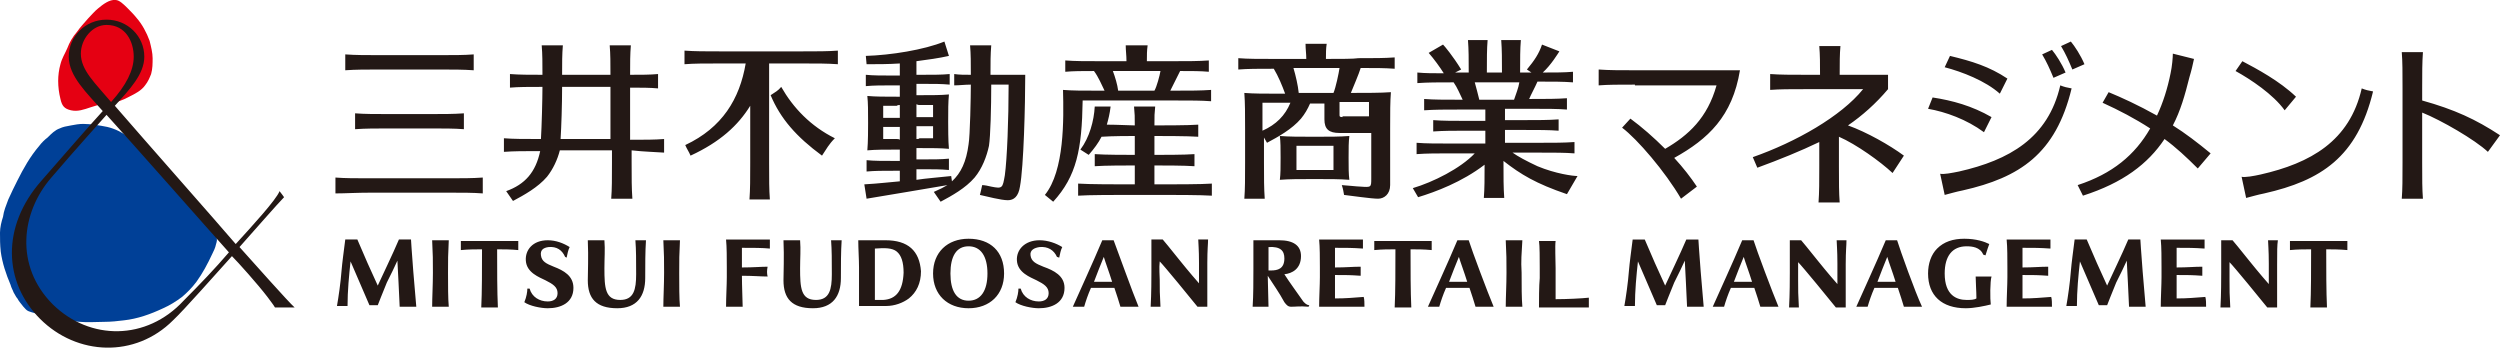 <svg version="1.1" id="レイヤー_1" xmlns="http://www.w3.org/2000/svg" x="0" y="0" width="330.9" height="46" style="enable-background:new 0 0 330.9 46" xml:space="preserve"><style>.st2{fill:#231815}</style><path d="M7.9 17c-.6.2-1.1.7-1.6 1.2-.4.3-.8.7-1.1 1.1-1.2 1.4-2.1 3-2.9 4.6-.4.8-.8 1.6-1.2 2.5-.3.8-.6 1.5-.7 2.3-.2.6-.4 1.4-.4 2.1 0 .8 0 1.6.1 2.5.2 1.5.7 3 1.3 4.4.1.4.3.7.4 1 .2.3.3.6.5.8.2.4.5.7.8 1.1.2.2.4.5.7.6.5.2 1.1.3 1.7.5 1.7.4 3.4.8 5.1.9 1 .1 2.1 0 3.2 0 .9 0 1.8-.1 2.6-.2 1.8-.2 3.5-.8 5.2-1.6.9-.4 1.7-.9 2.5-1.5.7-.6 1.3-1.2 1.9-2 .8-1.1 1.5-2.4 2.1-3.7.2-.4.4-.8.5-1.3.1-.3.2-.7 0-1-.2-.5-.6-1-1-1.5-.8-1.1-1.8-2.2-2.6-3.3-.8-1-1.5-1.9-2.5-2.7-.6-.5-1.2-1-1.8-1.6-.5-.6-1-1.2-1.5-1.9-1.3-1.6-2.9-3-5-3.5-1-.2-2.2-.4-3.2-.4-.5 0-1.1.1-1.6.2-.6.1-1.1.2-1.5.4" style="fill:#004097"/><path d="M15.3 0c-.8-.1-1.7.6-2.3 1.1-.5.4-.9.9-1.3 1.3-.5.6-1.1 1.2-1.5 1.8-.6.7-1 1.4-1.3 2.2-.3.7-.7 1.3-.9 2.1-.2.7-.3 1.5-.3 2.2 0 .8.1 1.6.3 2.4.2.9.5 1.3 1.4 1.5.9.2 1.7-.1 2.6-.4.4-.1.9-.3 1.3-.4.3-.1.6-.1 1-.1 1-.1 1.9-.4 2.8-.9.8-.4 1.6-.8 2.1-1.5.4-.5.6-1 .8-1.5.2-.7.2-1.4.2-2.1 0-.7-.2-1.5-.4-2.3-.4-1.1-1-2.2-1.7-3-.4-.5-.8-.9-1.2-1.3C16.4.6 15.8 0 15.3 0" style="fill:#e50012"/><path class="st2" d="M31.7 32.7c1.6-1.8 5.2-5.9 5.9-6.6-.2-.3-.3-.4-.6-.8-.4 1.1-3.7 4.7-5.8 7-2.3-2.7-12.2-13.9-16-18.3 2-2.2 3.9-4.2 3.9-6.5 0-2.7-2.2-4.9-5-4.9s-5 2.2-5 4.9c0 2.6 2.4 4.8 4.5 7.2-2.1 2.3-4.6 5.2-8.1 9.2-5.4 6.1-5 13.5-.2 18.3 4.9 4.9 12.6 5.2 17.6.2 1.4-1.3 5.9-6.4 7.8-8.5.8.8 3.4 3.7 4.7 5.4.5.7.7.9 1 1.4H39c-.8-.7-5.5-6-7.3-8zM14.1 3.3c2.6 0 3.6 2.3 3.6 4.2 0 1.8-1 3.8-3 6-2.1-2.5-4-4.2-4-6.4 0-1.9 1.5-3.8 3.4-3.8zM7 40.3c-5.1-5.1-4.2-12.2-.2-16.8 3.6-4.2 5.9-6.7 7.3-8.3 3.2 3.5 13.5 15.2 16.2 18.2-1.8 2.1-3.8 4.2-6 6.4-4.9 5.3-12.4 5.3-17.3.5zM147.4 31.8h-1.5c-1.3 3.1-3.2 7.2-3.9 8.8h1.5c.2-.7.5-1.6.9-2.5h3.1c.3.9.6 1.8.8 2.5h2.4c-.8-1.9-2.8-7.5-3.3-8.8zm-2.6 5.5c.4-1.1.9-2.3 1.3-3.3.2.7.7 2 1.1 3.3h-2.4zm-16.6 3.5c2.8 0 4.7-1.8 4.7-4.6 0-2.9-1.8-4.6-4.7-4.6-2.8 0-4.7 1.8-4.7 4.6s1.9 4.6 4.7 4.6zm0-8.2c1.6 0 2.5 1.3 2.5 3.6s-.9 3.6-2.5 3.6-2.4-1.3-2.4-3.6.8-3.6 2.4-3.6zm-11-.8h-3.6c0 1.1.1 2.5.1 3.6v5.1h3.6c1.1 0 2.2-.4 3-1 1-.8 1.6-2 1.6-3.6-.2-2.7-1.7-4.1-4.7-4.1zm-.3 7.9h-1.1V32.9c1.3-.1 2.3-.1 2.9.4.6.5.9 1.4.9 2.8-.1 2.4-1 3.5-2.7 3.6zm-15.3-3.1c-.9 0-1.9-.1-3.4-.1 0 1.3.1 3.6.1 4.1h-2.2c0-1.2.1-2.9.1-3.9v-1.3c0-1.2 0-2.7-.1-3.7h5.8v1.2c-1-.1-2.2-.1-3.7-.1v2.6c1.5 0 2.5-.1 3.4-.1-.1.5-.1.9 0 1.3zm4.3-1.1c0 2.6.1 4.2 2.1 4.2 1.8 0 2.1-1.4 2.1-3.4 0-1.9 0-3.2-.1-4.5h1.4c-.1 1.5-.1 3.3-.1 5 0 2.4-1.1 4-3.7 4-2.8 0-3.9-1.3-3.9-3.7 0-1.1.1-3 0-5.3h2.2c.1 1.3 0 2.3 0 3.7zm-25.9 0c0 2.6.1 4.2 2.1 4.2 1.8 0 2.1-1.4 2.1-3.4 0-1.9 0-3.2-.1-4.5h1.4c-.1 1.5-.1 3.3-.1 5 0 2.4-1.1 4-3.7 4-2.8 0-3.9-1.3-3.9-3.7 0-1.1.1-3 0-5.3H80c.1 1.3 0 2.3 0 3.7zm73.5 1.5c0 1.3 0 1.9.1 3.6h-1.3c.1-1.8.1-3.8.1-4.6v-4.3h1.5s1.1 1.3 2.2 2.7c1.2 1.5 2.5 3 2.6 3.1v-2.7c0-1.8-.1-2.7-.1-3.1H159.9c0 .6-.1 1.3-.1 3.1v5.8h-1.3c-.8-1-4.4-5.4-5-6-.1.8 0 2.1 0 2.4zm-98.4 3.6h-2.2c-.1-2-.2-4.5-.3-6.1-.4.9-.8 1.7-1.4 2.9-.5 1.2-1.2 3-1.2 3h-1.1c-.7-1.6-1.9-4.4-2.5-5.8-.2 1.8-.4 3.9-.4 5.9h-1.4c.2-1.1.5-3.2.6-4.6.1-1.2.3-2.6.5-4.2h1.6c.8 1.9 1.9 4.4 2.7 6.1.5-1.1 2-4.2 2.8-6.1h1.6s.1 1.7.3 4.2c.2 2.5.3 3.4.4 4.7zM65.8 33c0 2.6 0 5.6.1 7.7h-2.2c.1-2 .1-5.1.1-7.7-.8 0-1.8 0-2.8.1v-1.2h7.6v1.2c-1-.1-2-.1-2.8-.1zm-6.5 3.1c0 1.7 0 3.4.1 4.5h-2.2c0-1.2.1-2.9.1-4.5 0-1.7 0-2.4-.1-4.3h2.2c-.1 1.9-.1 2.6-.1 4.3zm30.6 0c0 1.7 0 3.4.1 4.5h-2.2c0-1.2.1-2.9.1-4.5 0-1.7 0-2.4-.1-4.3H90c-.1 1.9-.1 2.6-.1 4.3zm51 2c0 2-1.7 2.7-3.4 2.7-.9 0-2.4-.3-3.1-.8.3-.7.4-1.4.4-1.8h.3c.3 1.1 1.3 1.7 2.4 1.7.7 0 1.3-.3 1.3-1.1s-.6-1.2-1.6-1.7c-.8-.4-2.5-1-2.6-2.6-.1-1.4 1-2.7 3-2.7 1.1 0 2.2.4 3 .9-.2.4-.3.9-.4 1.4l-.3-.1c-.4-.9-1.2-1.4-2.3-1.3-.7.1-1.3.4-1.2 1.1.1.8.7 1.1 1.7 1.5 1.4.5 2.8 1.2 2.8 2.8zm-65 0c0 2-1.7 2.7-3.4 2.7-.9 0-2.4-.3-3.1-.8.3-.7.4-1.4.4-1.8h.3c.3 1.1 1.3 1.7 2.4 1.7.7 0 1.3-.3 1.3-1.1s-.6-1.2-1.6-1.7c-.8-.4-2.5-1-2.6-2.6-.1-1.4.9-2.7 2.9-2.7 1.1 0 2.1.4 2.9.9-.2.4-.3.9-.4 1.4l-.2-.1c-.4-.9-1.1-1.4-2.2-1.3-.7.1-1.1.4-1 1.1.1.8.7 1.1 1.7 1.5 1.3.5 2.6 1.2 2.6 2.8zm118.5-6.3h-1.5c-1.3 3.1-3.2 7.2-3.9 8.8h1.5c.2-.7.5-1.6.9-2.5h3.1c.3.9.6 1.8.8 2.5h2.4c-.8-1.9-2.9-7.5-3.3-8.8zm-2.6 5.5c.4-1.1.9-2.3 1.3-3.3.2.7.7 2 1.1 3.3h-2.4zm-5.1-4.3c0 2.6 0 5.6.1 7.7h-2.2c.1-2 .1-5.1.1-7.7-.8 0-1.8 0-2.8.1v-1.2h7.6v1.2c-1-.1-1.9-.1-2.8-.1zm-6.1 7.6h-6c0-1.2.1-2.9.1-3.9v-1.3c0-1.2 0-2.7-.1-3.7h5.8v1.2c-1.4-.1-2.2-.1-3.7-.1v2.6c1.5 0 2.3-.1 3.4-.1v1.2c-1.4-.1-1.9-.1-3.4-.1v3.1c1.5 0 2.4-.1 3.8-.2.1.3.1.9.1 1.3zm-8.1-.7c-.9-1.3-1.8-2.5-2.5-3.6 1-.1 2.2-.7 2.2-2.4 0-1.4-1-2.1-2.9-2.1H165.9v3.8c0 1.5 0 3.5-.1 5h2.1c0-.9-.1-3.1-.1-4.1.7 1.1 1.5 2.2 2.2 3.5.3.4.5.6.9.6.7 0 1.1-.1 2.3 0l.1-.2c-.4 0-.8-.5-.8-.5zm-2.5-5.7c0 1.4-.9 1.6-1.8 1.6h-.3v-3.1c1.6-.1 2.1.5 2.1 1.5zm40.3 6.5h-6.6c0-.9 0-2.9.1-3.9v-1.3c0-1.2 0-3-.1-3.6h2.2c-.1.7 0 2.5 0 3.6v4.1c1.5 0 3.5-.1 4.4-.2v1.3zm-8.9-4.6c0 1.7 0 3.4.1 4.5h-2.2c0-1.2.1-2.9.1-4.5 0-1.7 0-2.4-.1-4.3h2.2c-.1 1.9-.2 2.6-.1 4.3zm30.7-4.3h-1.5c-1.3 3.1-3.2 7.2-3.9 8.8h1.5c.2-.7.5-1.6.9-2.5h3.1c.3.9.6 1.8.8 2.5h2.4c-.8-1.9-2.9-7.5-3.3-8.8zm-2.6 5.5c.4-1.1.9-2.3 1.3-3.3.2.7.7 2 1.1 3.3h-2.4zm21.6-5.5h-1.5c-1.3 3.1-3.2 7.2-3.9 8.8h1.5c.2-.7.5-1.6.9-2.5h3.1c.3.9.6 1.8.8 2.5h2.4c-.9-1.9-2.9-7.5-3.3-8.8zm-2.6 5.5c.4-1.1.9-2.3 1.3-3.3.2.7.7 2 1.1 3.3h-2.4zm-4.2-2.4v5.8H243c-.8-1-4.4-5.4-5-6v2.4c0 1.3 0 1.9.1 3.6h-1.3c.1-1.8.1-3.8.1-4.6v-4.3h1.5s1.1 1.3 2.2 2.7c1.2 1.5 2.5 3 2.6 3.1v-2.7c0-1.8-.1-2.7-.1-3.1H244.4c0 .7-.1 1.4-.1 3.1zm57.1 0v5.8h-1.3c-.8-1-4.4-5.4-5-6v2.4c0 1.3 0 1.9.1 3.6h-1.3c.1-1.8.1-3.8.1-4.6v-4.3h1.5s1.1 1.3 2.2 2.7c1.2 1.5 2.5 3 2.6 3.1v-2.7c0-1.8-.1-2.7-.1-3.1H301.5c-.1.7-.1 1.4-.1 3.1zm-75.9 5.7h-2.2c-.1-2-.2-4.5-.3-6.1-.4.9-.8 1.7-1.4 2.9-.5 1.2-1.2 3-1.2 3h-1.1c-.7-1.6-1.9-4.4-2.5-5.8-.2 1.8-.4 3.9-.4 5.9H215c.2-1.1.5-3.2.6-4.6.1-1.2.3-2.6.5-4.2h1.6c.8 1.9 1.9 4.4 2.7 6.1.5-1.1 2-4.2 2.8-6.1h1.6s.1 1.7.3 4.2c.2 2.5.3 3.4.4 4.7zm58.5 0h-2.2c-.1-2-.2-4.5-.3-6.1-.4.9-.8 1.7-1.4 2.9-.5 1.2-1.2 3-1.2 3h-1.1c-.7-1.6-1.9-4.4-2.5-5.8-.2 1.8-.4 3.9-.4 5.9h-1.4c.2-1.1.5-3.2.6-4.6.1-1.2.3-2.6.5-4.2h1.6c.8 1.9 1.9 4.4 2.7 6.1.5-1.1 2-4.2 2.8-6.1h1.6s.1 1.7.3 4.2c.2 2.5.3 3.4.4 4.7zm23.9-7.6c0 2.6 0 5.6.1 7.7h-2.2c.1-2 .1-5.1.1-7.7-.8 0-1.8 0-2.8.1v-1.2h7.6v1.2c-1.1-.1-2-.1-2.8-.1zm-36.3 7.6h-6c0-1.2.1-2.9.1-3.9v-1.3c0-1.2 0-2.7-.1-3.7h5.8v1.2c-1.4-.1-2.2-.1-3.7-.1v2.6c1.5 0 2.3-.1 3.4-.1v1.2c-1.4-.1-1.9-.1-3.4-.1v3.1c1.5 0 2.4-.1 3.8-.2.1.3.1.9.1 1.3zm20.4 0h-6c0-1.2.1-2.9.1-3.9v-1.3c0-1.2 0-2.7-.1-3.7h5.8v1.2c-1.4-.1-2.2-.1-3.7-.1v2.6c1.5 0 2.3-.1 3.4-.1v1.2c-1.4-.1-1.9-.1-3.4-.1v3.1c1.5 0 2.4-.1 3.8-.2.1.3.1.9.1 1.3zm-28.5-.3c-.8.2-2.2.5-3.3.5-3.2 0-5-1.7-5-4.6 0-1.3.4-2.5 1.2-3.3.9-.9 2.1-1.3 3.6-1.3 1.6 0 2.7.4 3.3.7-.1.3-.3.8-.5 1.5l-.3-.1c-.4-1-1.5-1.1-2.2-1.1-1.9 0-2.9 1.3-2.9 3.6 0 2.9 1.6 3.5 2.9 3.5.5 0 1 0 1.3-.2 0-.9-.1-2.2-.1-2.9h2.1c-.2.6-.2 3-.1 3.7zm-16.9-28.5h-7.5c-2.2 0-3.5 0-4.8.1V9.8c1.4.1 2.7.1 4.8.1h1.8c0-1.5 0-2.6-.1-3.8h2.8c-.1 1.1-.1 2.2-.1 3.8h6.4v1.9c-1.6 1.9-3.4 3.5-5.3 4.8 2.5.9 5.5 2.6 7.4 4l-1.5 2.3c-1.6-1.5-4.8-3.8-7.1-4.8V22c0 2.2 0 3.5.1 4.8h-2.8c.1-1.4.1-2.7.1-4.8v-3.2c-2.5 1.2-5.2 2.3-8.2 3.4l-.6-1.4c5.7-2 11.7-5.4 14.6-9zm71.4 9.7v-9.8c0-2.2 0-3.5-.1-4.8h2.8c-.1 1.4-.1 2.7-.1 4.8v1.6c4.3 1.2 7.1 2.5 10.3 4.6l-1.6 2.2c-1.7-1.6-6.2-4.2-8.7-5.2v6.6c0 2.2 0 3.5.1 4.8h-2.8c.1-1.3.1-2.6.1-4.8zm-18.8 1.6c6.6-1.5 11.8-4.4 13.4-11.4.5.2.9.3 1.5.4-2.1 8.7-6.9 11.8-14.4 13.5-1 .2-1.6.4-2.4.6l-.6-2.8c.5.1 1.6-.1 2.5-.3zm3.2-8.5 1.5-1.8c-2.2-2.1-5.2-3.7-7.1-4.7l-.9 1.3c2 1.1 5 3.1 6.5 5.2zm-86-3.4c-2.2 0-3.5 0-4.8.1V9.2c1.4.1 2.7.1 4.8.1h13.9c-1 6.1-4.2 9.1-8.7 11.6 1.2 1.3 2.2 2.6 3 3.8l-2.1 1.6c-2.1-3.6-5.8-7.9-7.8-9.4l1.1-1.2c1.5 1.1 3.1 2.5 4.6 4 3.1-1.8 5.6-4.1 6.8-8.4h-10.8zm42.9 11.5c6.6-1.5 11.8-4.4 13.4-11.4.5.2.9.3 1.5.4-2.1 8.7-6.9 11.8-14.4 13.5-1 .2-1.6.4-2.4.6l-.6-2.8c.5.1 1.5-.1 2.5-.3zm6.4-12.3c-2.4-1.6-4.7-2.3-7.6-3l-.7 1.5c2.3.6 5.4 1.8 7.3 3.5l1-2zm-2.1 5.1c-2.6-1.5-5.2-2.2-7.8-2.6l-.6 1.5c2.3.4 5.1 1.4 7.4 3.1l1-2zm9.8-5.9c-.5-1.2-1.3-2.4-1.8-3l-1.3.6c.6 1 1 1.9 1.5 3.1l1.6-.7zm2.5-1.1c-.5-1.2-1.3-2.4-1.8-3l-1.3.6c.6 1 1 1.9 1.5 3.1l1.6-.7zm8.7 8.5c-2-1.3-4.1-2.4-6.3-3.4l.8-1.4c1.7.7 3.9 1.7 6.4 3.1.8-1.7 1.4-3.6 1.8-5.6.2-.9.3-2.1.3-2.6l2.8.7c-.2.9-.3 1.4-.6 2.4-.6 2.4-1.2 4.5-2.2 6.4 1.6 1 3.3 2.3 5 3.7l-1.7 2c-1.5-1.5-2.9-2.8-4.4-3.9-2.2 3.3-5.5 5.8-10.8 7.5l-.7-1.4c4.6-1.5 7.6-4 9.6-7.5zM45.7 9.3V7.2c1.4.1 2.7.1 4.8.1h7.4c2.2 0 3.5 0 4.8-.1v2.1c-1.4-.1-2.7-.1-4.8-.1h-7.4c-2.1 0-3.4 0-4.8.1zm3.5 16.2h9.9c2.2 0 3.5 0 4.8.1v-2.1c-1.4.1-2.7.1-4.8.1h-9.9c-2.2 0-3.5 0-4.8-.1v2.1c1.4 0 2.7-.1 4.8-.1zm2.6-8.5h4.8c2.2 0 3.5 0 4.8.1V15c-1.4.1-2.7.1-4.8.1h-4.8c-2.2 0-3.5 0-4.8-.1v2.1c1.4-.1 2.7-.1 4.8-.1zm36.1 3.2v-1.8c-1.3.1-2.5.1-4.5.1v-6.9c1.5 0 2.6 0 3.7.1V9.8c-1.1.1-2.2.1-3.7.1 0-1.6 0-2.7.1-3.9h-2.8c.1 1.2.1 2.3.1 3.9h-6.4c0-1.6 0-2.7.1-3.9h-2.8c.1 1.2.1 2.3.1 3.9-1.8 0-3 0-4.3-.1v1.8c1.2-.1 2.4-.1 4.3-.1 0 1.6-.1 5.3-.2 6.9h-.1c-2.2 0-3.5 0-4.8-.1v1.8c1.4-.1 2.6-.1 4.8-.1-.6 2.8-2 4.4-4.5 5.3l.9 1.3c1.5-.8 3.3-1.8 4.5-3.2.8-1 1.4-2.3 1.7-3.5H81v1.6c0 2.2 0 3.5-.1 4.8h2.8c-.1-1.4-.1-2.7-.1-4.8v-1.6c1.8.2 3 .2 4.3.3zm-13.7-1.8c.1-1.6.2-4.5.2-6.9h6.4v6.9h-6.6zm36.3-.1c-.8.8-1.1 1.4-1.7 2.3-3.4-2.5-5.5-4.9-6.8-8 .6-.4 1-.6 1.4-1.1 1.6 2.8 3.9 5.2 7.1 6.8zm.4-11.6v1.8c-1.4-.1-2.7-.1-4.8-.1h-4.3V21.6c0 2.2 0 3.5.1 4.8h-2.7c.1-1.4.1-2.7.1-4.8V14c-1.6 2.6-4 4.8-7.9 6.6-.2-.5-.5-.9-.7-1.4 4.9-2.3 7.2-6.1 8-10.8h-3.3c-2.2 0-3.5 0-4.8.1V6.7c1.4.1 2.7.1 4.8.1h10.7c2.1 0 3.4 0 4.8-.1zm20.2 3.2c0-1.6 0-2.7.1-3.9h-2.8c.1 1.2.1 2.3.1 3.9-.9 0-1.5 0-2.2-.1v1.5c.7 0 1.4-.1 2.2-.1 0 1.5-.1 6.8-.3 7.9-.3 2.3-1 3.8-2.2 4.9l-.1-.7c-1.8.2-3.3.3-4.6.5v-1.4h.6c1.7 0 2.6 0 3.7.1V21c-1.1.1-2 .1-3.7.1h-.6v-1.5h.4c1.7 0 2.8 0 3.9.1-.1-1-.1-2.9-.1-3.6 0-1.6 0-2.5.1-3.6-1.1.1-2.2.1-3.9.1h-.4v-1.5h.7c1.7 0 2.6 0 3.7.1V9.8c-1.1.1-2 .1-3.7.1h-.7V8.1c1.5-.2 3-.4 4.3-.7l-.6-1.9c-2.7 1.1-7.1 1.8-10.4 1.9l.1 1.1c1.4 0 2.9 0 4.4-.1V10h-.7c-1.7 0-2.8 0-3.8-.1v1.5c1.1-.1 2.1-.1 3.8-.1h.7v1.5h-.3c-1.7 0-2.9 0-4-.1.1 1 .1 1.9.1 3.6 0 .7 0 2.5-.1 3.6 1.1-.1 2.3-.1 4-.1h.3v1.5h-.6c-1.7 0-2.8 0-3.8-.1v1.5c1.1-.1 2.1-.1 3.8-.1h.6V24c-1.3.1-2.8.3-4.7.4l.3 1.9c4.3-.7 6.5-1.1 10.7-1.8-.5.3-1.1.6-1.8.9l.9 1.3c1.5-.8 3.3-1.8 4.5-3.2 1-1.2 1.6-2.8 1.9-4.2.2-1.3.3-5.1.3-8.1h2.3c0 4.6-.2 9.8-.5 12-.3 1.7-.3 1.8-1.8 1.5-.4-.1-.9-.2-1.2-.2-.1.5-.2.9-.3 1.3.9.2 2.8.7 3.7.7.8 0 1.4-.5 1.6-1.8.5-2.6.7-11 .7-14.8h-4.6zm-9.8 8.5v-1.7h2.2v1.6h-1.8c-.1.1-.2.1-.4.1zm.4-4.5h1.8v1.6h-2.2v-1.7c.2.1.3.1.4.1zm-2.6 0v1.7H116.9V14h1.8c.1-.1.3-.1.4-.1zm-.4 4.5h-1.8v-1.6H119.1v1.7c-.1-.1-.3-.1-.4-.1zm41.7 5.9v1.6c-1.4-.1-5.2-.1-5.9-.1h-5.9c-.7 0-4.6 0-5.9.1v-1.6c1.4.1 5.2.1 5.9.1h1.6v-2.5c-1.1 0-4 0-5.3.1v-1.6c1.3.1 4.2.1 5.3.1V18c-.7 0-2.9 0-4.4.1-.4.8-1 1.6-1.7 2.4l-1.1-.7c1.2-1.6 1.8-3.8 1.9-5.7h2.1c-.1.9-.3 1.7-.5 2.4 1.4 0 3.1.1 3.7.1 0-1.5 0-1.2-.1-2.5h2.8c-.1 1.2-.1.9-.1 2.5.9 0 4.5 0 5.8-.1v1.6c-1.3-.1-5-.1-5.8-.1v2.5c1.1 0 4 0 5.3-.1V22c-1.3-.1-4.2-.1-5.3-.1v2.5h1.6c.8 0 4.7 0 6-.1zm-15.1-11h10.2c2.2 0 3.5 0 4.8.1v-1.5c-1.4.1-2.7.1-4.8.1h-.6l1.3-2.6c1.6 0 2.7 0 3.8.1V8c-1.4.1-2.7.1-4.8.1h-3.4c0-.8 0-1.4.1-2.1H149c0 .7.1 1.3.1 2.1h-3.3c-2.2 0-3.5 0-4.8-.1v1.5c1.1-.1 2.2-.1 3.8-.1.6.8 1 1.8 1.4 2.6h-.8c-2.2 0-3.4 0-4.7-.1.1 3.9.2 10.7-2.4 13.9l1.1.9c3.1-3.4 3.8-6.9 3.9-13.4h2zm2-3.9h6.3c-.1.6-.5 2.1-.8 2.6H148c-.1-.8-.4-1.8-.7-2.6zm28.2-1.6c0-.7 0-1.4.1-2h-2.8c0 .7.1 1.3.1 2h-4.2c-2.2 0-3.5 0-4.8-.1v1.5c1.3-.1 2.6-.1 4.7-.1.6 1 1.1 2.2 1.5 3.3h-.6c-2.2 0-3.5 0-4.8-.1.1 1.4.1 2.7.1 4.8v4.4c0 2.2 0 3.5-.1 4.8h2.7c-.1-1.4-.1-2.7-.1-4.8v-3.3l.4.7c1.5-.8 3.3-1.8 4.5-3.2.5-.6.9-1.3 1.2-2h1.9v2.1c0 1.3.6 1.8 2 1.8h4.2v6c0 1.2 0 1.2-1.4 1.1-.4 0-2.2-.2-2.5-.2.2.6.2.8.3 1.3.9.1 3.6.5 4.5.5.8 0 1.6-.6 1.6-1.8V17c0-2.2 0-3.5.1-4.8-1.3.1-3.3.1-5.3.1.2-.5 1.1-2.6 1.3-3.3 2 0 3.2 0 4.5.1V7.6c-1.4.1-2.7.1-4.8.1-.6.1-2.3.1-4.3.1zM171.2 9h6.1c-.1.7-.5 2.6-.8 3.3h-4.6c-.1-1-.4-2.3-.7-3.3zm-4.1 8.3v-3.7H170.8c-.7 1.7-1.9 2.9-3.7 3.7zm10.6-1.8c-.4 0-.4-.1-.4-.3v-1.7h3.9v1.9h-3.5zm.8 5.4c0-1.3 0-2.1.1-2.9-1.3.1-2.5.1-4.6.1s-3.3 0-4.6-.1c.1.8.1 1.6.1 2.9 0 1.3 0 2.1-.1 2.9 1.3-.1 2.5-.1 4.6-.1s3.3 0 4.6.1c-.1-.8-.1-1.6-.1-2.9zm-6.9 1.6v-3.2h4.9v3.2h-4.9zm23.6-11.6h5.9c-.1.7-.5 1.7-.7 2.3h-4.6c-.2-.8-.4-1.6-.6-2.3zm12.2 14.8 1.4-2.4c-.6 0-2.9-.3-5.3-1.3-1.5-.7-2.6-1.3-3.3-1.8h3.4c2.2 0 3.5 0 4.8.1v-1.5c-1.4.1-2.7.1-4.8.1h-4.4v-1.7h2.3c2.2 0 3.5 0 4.8.1v-1.5c-1.4.1-2.7.1-4.8.1h-2.3v-1.5h3.4c2.2 0 3.5 0 4.8.1V13c-1.4.1-2.7.1-4.8.1h-.2c.2-.5.8-1.6 1.1-2.3 2.1 0 3.4 0 4.7.1V9.5c-1.2.1-2.3.1-4 .1 1.1-1 2-2.5 2.2-2.8l-2.3-.9c-.4 1.2-1 2.1-2 3.3l.6.4h-1.5c0-1.8 0-3.1.1-4.3h-2.6c.1 1.3.1 2.5.1 4.3h-2c0-1.8 0-3.1.1-4.3h-2.6c.1 1.3.1 2.5.1 4.3h-1.8l.8-.4c-1.1-1.8-2.2-3.1-2.4-3.3L189.1 7c.7.8 1.5 1.9 2 2.7-1.4 0-2.4 0-3.5-.1V11c1.4-.1 2.7-.1 4.8-.1.5.7.8 1.5 1.2 2.3h-.3c-2.2 0-3.5 0-4.8-.1v1.5c1.4-.1 2.7-.1 4.8-.1h3.3V16h-2.1c-2.2 0-3.5 0-4.8-.1v1.5c1.4-.1 2.7-.1 4.8-.1h2.1V19h-4.3c-2.2 0-3.5 0-4.8-.1v1.5c1.4-.1 2.7-.1 4.8-.1h2.9c-1.9 2-5.5 3.8-8.2 4.6l.7 1.2c2.3-.7 5.8-2 8.8-4.3 0 1.9 0 3.1-.1 4.4h2.7c-.1-1.4-.1-2.7-.1-4.9 2.3 1.8 4.3 3 8.4 4.4z"/></svg>